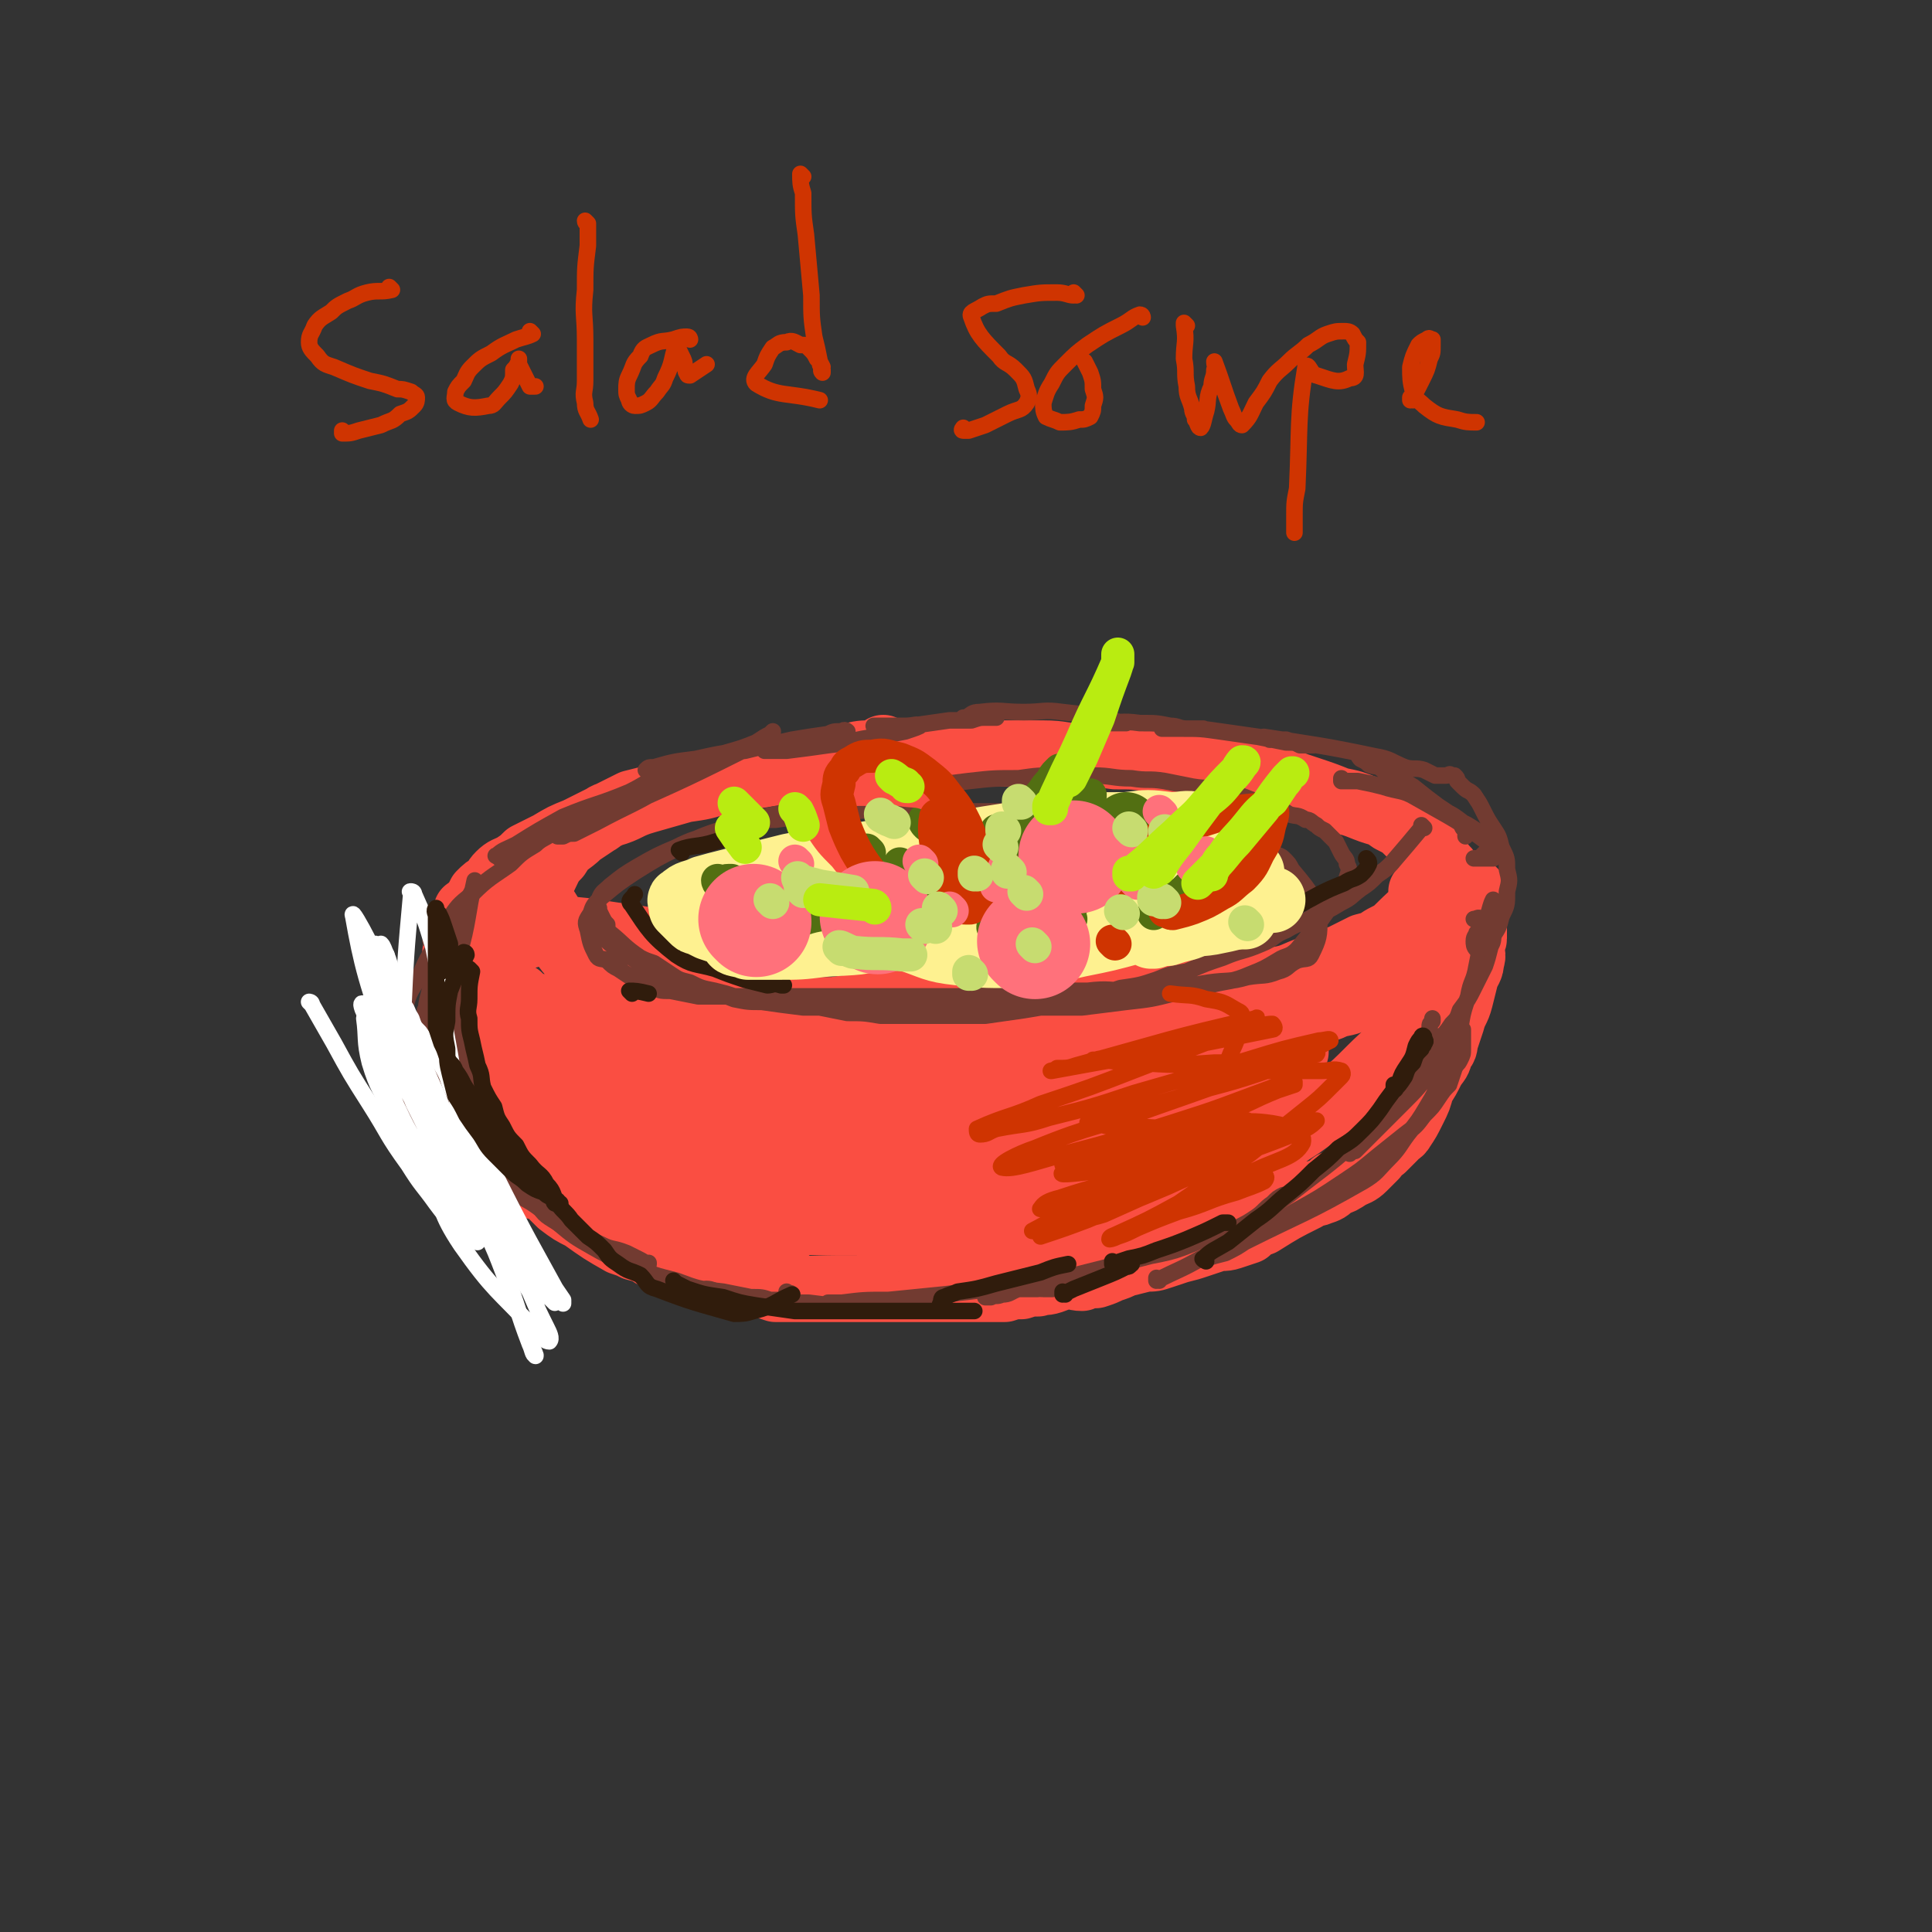 <svg viewBox='0 0 700 700' version='1.1' xmlns='http://www.w3.org/2000/svg' xmlns:xlink='http://www.w3.org/1999/xlink'><rect x="0" y="0" width="700" height="700" fill="#333333" stroke="none"/><g fill='none' stroke='rgb(250,78,66)' stroke-width='24' stroke-linecap='round' stroke-linejoin='round'><path d='M321,272c0,0 -1,-1 -1,-1 0,0 0,0 1,1 0,0 0,0 0,0 -3,0 -3,0 -5,1 -4,0 -4,0 -8,1 -4,1 -4,1 -8,2 -7,1 -7,1 -13,2 -7,1 -7,0 -13,2 -7,1 -7,1 -13,3 -6,2 -6,2 -13,3 -7,2 -7,2 -14,4 -7,2 -6,3 -13,5 -6,3 -6,3 -12,6 -5,2 -5,2 -10,5 -4,2 -4,2 -8,4 -2,2 -2,2 -5,4 -2,1 -3,1 -5,3 -2,2 -1,2 -3,4 -2,1 -2,1 -4,3 -1,2 -1,2 -2,4 -1,2 -1,2 -1,5 0,3 -1,3 0,5 0,4 0,4 1,7 1,2 1,2 3,5 2,3 2,3 4,5 4,4 4,3 9,6 2,2 2,2 4,3 20,5 20,5 40,9 10,2 10,3 19,4 8,1 8,0 15,1 15,0 15,1 29,1 13,1 13,0 25,1 6,0 6,0 13,0 6,0 6,0 12,0 5,0 5,-1 11,0 6,0 6,0 12,1 6,0 6,0 12,1 6,0 6,0 12,0 6,-1 6,0 12,-1 5,0 5,-1 11,-2 5,0 5,-1 10,-1 5,-1 5,-1 11,-2 6,-1 6,-1 11,-2 5,-1 5,0 10,-2 7,-1 7,-2 13,-4 6,-1 6,-1 12,-3 4,-2 5,-1 9,-3 4,-1 4,-1 7,-3 3,-2 3,-2 6,-4 3,-2 3,-1 6,-3 3,-2 3,-2 5,-4 5,-6 5,-5 9,-12 1,-1 1,-1 1,-3 1,-4 0,-4 0,-9 0,-2 1,-2 0,-5 0,-3 0,-3 -2,-5 -5,-7 -6,-7 -12,-12 -3,-3 -3,-3 -7,-5 -4,-3 -4,-2 -9,-4 -5,-2 -5,-2 -10,-3 -5,-2 -5,-2 -11,-4 -6,-2 -6,-2 -11,-4 -5,-1 -5,0 -10,-1 -7,-1 -7,-1 -13,-2 -6,-1 -6,-2 -12,-3 -5,-1 -5,-1 -11,-1 -6,-1 -6,-1 -13,-1 -6,-1 -6,0 -13,0 -6,0 -6,-1 -13,-1 -8,0 -8,0 -16,0 -7,0 -7,-1 -14,0 -7,0 -7,0 -14,1 -8,0 -8,0 -15,0 -6,1 -6,1 -12,2 -6,1 -6,1 -12,2 -7,1 -7,1 -13,2 -5,0 -5,1 -11,1 -5,1 -5,1 -10,2 -6,1 -6,2 -13,3 -5,1 -5,1 -11,3 -4,1 -4,1 -8,2 -4,2 -4,2 -8,4 -3,1 -3,2 -5,3 -3,2 -3,2 -6,4 -4,4 -5,3 -8,8 -3,3 -3,4 -5,8 -1,2 -1,2 -1,5 0,2 0,2 1,5 2,3 2,3 4,7 2,3 1,4 3,7 3,4 3,4 7,7 5,4 6,4 12,6 6,3 6,3 12,5 8,2 8,2 17,3 8,2 8,1 17,2 8,0 8,0 16,1 8,0 9,0 17,0 7,-1 7,-1 14,-2 9,-1 9,-1 19,-2 9,0 9,-1 19,-1 10,-1 10,-1 21,-1 8,-1 8,0 16,0 8,0 8,0 15,0 8,0 8,0 16,0 7,-1 7,0 14,-1 14,-2 14,-2 27,-4 6,-1 6,-2 12,-4 5,-2 5,-2 11,-4 4,-2 4,-2 8,-4 4,-1 4,-1 7,-3 4,-2 4,-2 7,-5 4,-4 5,-4 7,-9 1,-1 0,-1 0,-3 '/><path d='M170,331c0,0 -1,-1 -1,-1 0,0 1,0 1,1 0,0 0,0 0,0 0,0 -1,-1 -1,-1 -1,3 -1,4 -2,8 -1,4 -1,4 -2,7 0,4 1,4 1,7 0,4 0,4 0,7 0,4 0,4 0,7 0,4 -1,4 0,7 0,4 0,4 1,7 1,3 1,3 2,6 1,3 0,3 2,7 1,3 1,3 3,7 2,3 1,3 3,7 2,2 2,2 4,5 2,2 1,3 3,5 3,3 3,3 6,5 3,4 3,4 6,7 4,4 4,4 7,7 4,3 4,3 8,5 7,5 7,5 14,9 3,1 3,1 5,2 4,1 4,1 7,3 2,1 2,0 5,1 3,1 3,1 5,2 4,1 4,1 7,2 11,3 11,3 21,5 3,1 3,1 6,2 5,0 5,0 10,0 5,0 5,0 10,0 5,0 5,0 9,0 4,0 4,0 7,0 3,0 3,0 5,0 5,0 5,0 9,0 4,0 4,0 9,0 5,0 5,0 9,0 4,0 4,0 8,0 3,0 3,0 7,0 3,-1 3,-1 6,-1 3,-1 3,-1 6,-1 2,-1 2,0 5,-1 3,-1 2,-1 5,-2 3,0 3,1 6,1 2,-1 2,-1 5,-1 3,-1 3,-1 5,-2 3,-1 3,-1 5,-2 4,-1 4,-1 8,-2 3,0 3,0 6,-1 3,-1 3,-1 6,-2 4,-1 4,-1 7,-2 3,-1 3,-1 6,-2 3,-1 3,0 6,-1 3,-1 3,-1 6,-2 2,-2 2,-2 5,-3 8,-5 8,-5 16,-9 2,-2 3,-1 5,-2 3,-1 3,-1 5,-3 3,-1 3,-1 6,-3 2,-1 3,-1 5,-3 2,-2 2,-2 4,-4 1,-2 1,-2 3,-3 2,-2 2,-2 4,-4 1,-2 2,-1 3,-3 2,-3 2,-3 4,-7 2,-4 2,-4 3,-8 2,-3 2,-3 4,-7 2,-3 2,-2 3,-6 2,-2 1,-2 2,-5 1,-3 1,-3 2,-6 1,-4 2,-4 3,-8 1,-4 1,-4 2,-8 1,-3 2,-3 2,-6 1,-2 0,-3 0,-5 0,-2 1,-2 1,-3 0,-2 0,-2 0,-4 0,-2 0,-2 0,-3 0,-4 0,-4 0,-7 0,-1 0,-1 0,-1 0,-1 0,-1 0,-2 0,0 0,0 0,0 0,2 0,2 -1,5 -2,5 -2,5 -4,11 -2,6 -3,6 -6,12 -3,6 -3,6 -7,12 -4,7 -4,7 -9,13 -4,6 -5,6 -10,11 -6,6 -6,6 -12,11 -7,5 -7,5 -14,10 -8,5 -8,6 -17,11 -8,4 -8,4 -17,8 -7,4 -7,4 -15,6 -8,3 -8,3 -16,6 -9,2 -9,2 -17,3 -8,1 -8,1 -16,2 -9,0 -9,0 -19,1 -8,0 -8,0 -16,0 -10,-1 -10,-1 -19,-3 -10,-1 -10,-1 -20,-3 -12,-3 -12,-3 -24,-7 -13,-5 -13,-5 -25,-11 -12,-6 -12,-6 -24,-13 -9,-5 -9,-5 -18,-12 -5,-4 -5,-4 -10,-9 -3,-4 -3,-4 -6,-8 -2,-3 -2,-3 -4,-6 -1,-1 -1,-2 -1,-3 0,0 1,0 2,0 5,5 5,6 9,11 11,14 11,14 21,28 8,10 8,10 15,20 6,9 7,10 13,19 0,0 -1,0 -1,0 -6,-9 -7,-9 -12,-19 -11,-17 -10,-18 -20,-35 -5,-9 -6,-9 -10,-18 -2,-2 -2,-3 -3,-6 0,0 0,-1 0,-1 1,0 2,1 3,2 11,13 12,12 21,26 11,13 10,14 20,28 6,9 7,9 13,17 3,4 3,4 6,8 1,1 2,3 2,3 0,-1 -1,-3 -1,-6 -5,-15 -4,-15 -9,-29 -6,-16 -6,-16 -12,-32 -3,-6 -3,-6 -5,-13 0,-1 0,-3 1,-2 3,2 4,4 7,8 9,11 10,10 18,22 8,10 8,10 15,21 4,7 4,7 9,14 2,3 1,3 3,5 1,1 2,1 2,1 -1,-5 -1,-6 -3,-11 -5,-16 -6,-16 -11,-32 -5,-13 -6,-13 -9,-26 -1,-1 1,-2 2,-1 19,28 19,29 38,58 4,6 4,6 7,13 2,2 1,2 3,5 0,1 1,2 1,1 0,-4 0,-5 -1,-9 -2,-10 -2,-10 -5,-19 -1,-5 -1,-5 -2,-10 0,-2 -1,-2 0,-4 0,0 0,-1 1,0 4,4 4,4 7,10 6,8 6,8 11,17 4,7 4,7 7,13 2,2 1,3 3,5 0,0 1,1 1,1 -1,-3 -2,-4 -3,-8 -3,-11 -3,-11 -6,-21 -2,-11 -2,-11 -4,-21 -1,-4 -1,-4 -1,-7 -1,-2 -1,-3 0,-3 2,0 3,1 6,3 5,4 6,3 11,9 6,6 5,7 10,14 4,5 3,5 7,10 1,2 1,2 3,3 0,0 0,0 0,0 1,-5 1,-5 0,-10 -1,-10 -1,-10 -3,-20 -1,-5 -2,-5 -2,-10 0,-2 -2,-4 0,-4 18,7 19,9 38,18 9,5 9,5 17,10 5,4 5,4 10,8 2,1 2,2 4,3 0,0 0,0 -1,0 -4,-2 -4,-2 -8,-3 -12,-5 -12,-6 -24,-10 -11,-4 -11,-4 -22,-7 -7,-2 -7,-1 -15,-2 -4,-1 -4,0 -8,-1 -1,-1 -2,-1 -2,-2 1,-1 2,-1 4,-2 13,-2 13,-2 26,-2 15,-1 15,-1 30,-1 8,-1 8,-1 16,0 4,0 6,-1 8,1 1,0 1,2 0,3 -3,5 -3,6 -9,9 -15,9 -15,10 -31,14 -20,6 -20,5 -41,7 -16,1 -16,0 -33,-1 -6,0 -6,0 -11,-1 -2,-1 -4,-1 -3,-2 2,-4 3,-5 9,-7 17,-9 17,-9 36,-15 29,-8 29,-7 59,-14 18,-4 18,-5 36,-8 11,-2 13,-2 22,-2 1,0 0,1 -1,2 -36,15 -37,15 -74,29 -5,2 -7,4 -10,3 -2,-1 -1,-3 1,-5 12,-11 13,-11 27,-20 16,-11 16,-10 34,-20 11,-6 10,-6 22,-12 5,-2 5,-2 11,-3 1,0 1,0 1,1 0,4 0,4 -2,8 -7,9 -7,9 -16,18 -8,8 -9,7 -18,14 -6,4 -6,4 -12,8 -3,1 -3,1 -5,2 -1,0 -1,0 -1,0 4,-3 5,-3 11,-6 9,-4 9,-5 18,-9 5,-3 5,-3 10,-6 1,0 2,-1 2,-1 0,0 -1,1 -2,2 -6,5 -6,6 -13,10 -15,10 -16,10 -32,18 -17,8 -17,8 -34,14 -19,7 -20,6 -39,10 -18,4 -18,4 -35,5 -15,0 -15,0 -30,-1 -8,-1 -9,-2 -17,-5 -8,-3 -8,-2 -15,-7 -7,-6 -9,-6 -12,-14 -6,-16 -8,-19 -6,-35 1,-8 4,-11 11,-13 7,-1 10,2 17,7 8,6 8,7 14,16 7,9 7,9 11,20 4,8 3,8 4,17 1,6 2,6 0,12 -2,5 -3,6 -8,8 -8,4 -9,3 -18,3 -15,0 -15,0 -30,-5 -16,-5 -15,-7 -30,-15 -7,-4 -7,-5 -13,-10 -6,-4 -6,-4 -11,-8 -3,-4 -5,-3 -7,-8 -4,-16 -5,-17 -5,-33 -1,-8 0,-8 3,-15 3,-6 3,-7 8,-10 8,-6 8,-7 17,-9 13,-2 14,-1 28,1 15,2 15,2 30,8 11,4 10,4 21,10 9,6 9,5 17,12 7,6 7,6 11,13 4,4 5,5 5,10 1,4 1,5 -2,8 -3,4 -4,5 -10,6 -12,4 -13,8 -25,5 -40,-10 -41,-15 -79,-32 -1,-1 -1,-3 1,-4 10,-3 11,-3 22,-3 20,-1 20,0 40,2 18,1 18,1 35,3 12,2 12,3 24,6 6,2 6,2 11,5 2,2 3,2 4,4 1,2 1,3 0,5 -4,3 -5,3 -10,4 -18,3 -18,4 -36,3 -18,-2 -18,-4 -36,-9 -8,-2 -8,-2 -16,-5 -4,-1 -5,0 -9,-2 -1,0 -2,-1 -2,-1 0,-1 1,-2 2,-1 11,1 11,2 22,4 13,3 13,4 25,7 8,2 8,2 14,5 5,2 6,2 9,6 3,3 3,4 3,7 -1,5 -2,6 -5,9 -6,6 -6,7 -14,9 -15,4 -16,4 -32,5 -16,0 -16,-2 -31,-4 -9,-1 -9,-1 -17,-4 -6,-1 -6,-1 -11,-3 -3,-1 -4,-1 -6,-4 -2,-2 -3,-4 -2,-7 3,-4 5,-5 11,-6 14,-2 15,-2 29,-1 17,0 17,0 33,2 16,1 16,1 32,2 15,1 15,0 31,1 14,1 14,1 29,2 '/><path d='M283,394c0,0 -2,-1 -1,-1 10,3 11,4 22,7 14,3 14,3 29,6 4,0 4,0 8,1 '/><path d='M308,395c0,0 0,-1 -1,-1 -9,1 -9,1 -18,3 0,0 0,0 0,0 '/><path d='M182,398c0,0 -1,-1 -1,-1 0,0 0,0 1,1 5,4 5,4 10,8 7,5 7,5 14,10 7,5 7,5 15,9 5,3 5,3 10,4 2,1 3,1 5,1 '/><path d='M193,387c0,0 -1,-1 -1,-1 4,5 4,7 9,13 7,7 8,7 16,13 7,5 7,5 15,10 3,2 3,2 7,4 '/><path d='M223,405c0,0 -1,-1 -1,-1 6,4 7,5 14,10 '/></g>
<g fill='none' stroke='rgb(114,59,49)' stroke-width='6' stroke-linecap='round' stroke-linejoin='round'><path d='M155,367c0,0 -1,-1 -1,-1 0,0 1,0 1,1 -1,3 -2,3 -3,6 -1,3 0,4 0,7 0,4 0,4 0,7 1,3 1,3 2,6 1,4 2,4 4,7 1,3 1,3 3,7 2,2 2,2 4,5 2,3 2,3 4,6 4,4 4,3 8,7 4,3 4,3 9,7 5,3 6,3 11,7 4,3 4,4 9,6 5,4 6,3 12,6 4,2 4,1 9,3 2,1 2,1 4,2 2,1 2,1 3,2 1,0 1,0 1,0 0,-1 0,0 0,0 '/><path d='M166,359c0,0 -1,-1 -1,-1 0,2 0,3 0,5 0,4 -1,4 0,8 0,4 1,4 2,9 1,4 1,4 2,9 1,5 1,5 3,10 2,5 2,5 4,9 2,5 2,5 4,10 3,5 3,5 6,9 4,4 4,4 8,8 3,5 3,5 8,8 6,5 6,5 13,9 7,4 8,4 15,7 7,3 7,3 15,5 8,3 8,3 17,4 5,1 5,1 10,2 4,0 4,0 7,1 2,0 2,0 5,0 1,0 1,0 2,0 0,-1 1,-1 1,-2 -1,-1 -1,0 -2,-1 0,0 0,0 0,0 '/><path d='M257,468c0,0 -1,-1 -1,-1 2,0 3,1 6,2 6,1 6,1 12,2 9,1 9,1 19,1 8,1 8,1 16,1 8,0 8,0 16,0 5,0 5,0 9,0 2,0 2,0 4,0 1,0 2,0 2,0 0,0 0,0 -1,0 -2,-1 -2,-2 -4,-2 -7,0 -8,0 -15,1 -5,0 -5,0 -10,0 -2,0 -2,0 -5,0 -2,0 -2,0 -4,0 -1,0 -1,0 -1,0 2,0 3,0 5,0 8,-1 8,-1 17,-1 10,-1 10,-1 20,-2 9,-1 9,-1 17,-2 7,0 7,0 13,0 3,-1 3,0 6,0 2,0 3,0 3,0 1,0 0,0 -1,0 -2,0 -2,-1 -4,0 -3,0 -3,0 -7,0 -3,1 -3,2 -6,2 -2,1 -2,0 -4,1 -1,0 -2,0 -2,0 2,-1 3,-1 7,-2 26,-6 26,-6 53,-13 11,-2 11,-3 22,-7 5,-1 5,-1 9,-3 4,-2 4,-2 7,-4 3,-2 3,-3 6,-5 2,-2 2,-2 4,-3 '/><path d='M420,464c0,0 -1,-1 -1,-1 0,0 0,1 0,1 8,-4 9,-4 16,-8 7,-3 7,-3 13,-7 5,-3 4,-4 8,-7 5,-5 5,-5 11,-9 14,-11 15,-11 28,-23 7,-7 6,-7 12,-15 3,-4 3,-4 6,-7 2,-3 2,-3 4,-6 2,-3 2,-3 4,-5 3,-3 3,-3 5,-6 2,-2 2,-2 3,-5 3,-4 3,-4 5,-8 2,-4 2,-4 4,-8 1,-3 1,-3 2,-7 1,-2 1,-2 1,-5 1,-3 0,-3 0,-5 0,-1 0,-1 0,-3 0,0 0,0 0,-1 0,-1 0,-1 0,-2 0,0 0,-1 0,-1 -1,2 -1,3 -2,6 -1,4 -1,4 -2,8 -1,5 -1,5 -2,10 -1,6 -2,5 -3,11 -3,8 -2,8 -4,17 -2,6 -3,6 -6,12 -2,6 -2,6 -5,11 -3,5 -3,5 -7,10 -3,4 -3,5 -7,9 -4,4 -4,5 -9,8 -21,12 -21,11 -43,22 -3,2 -3,2 -7,4 -4,1 -4,1 -7,2 0,0 -1,0 -1,0 2,-1 2,-1 4,-2 7,-3 7,-3 13,-6 8,-4 8,-4 16,-9 9,-5 9,-5 18,-11 6,-4 6,-4 12,-9 5,-4 5,-4 10,-8 4,-3 4,-3 7,-7 3,-3 3,-3 5,-6 2,-3 2,-3 4,-5 1,-3 1,-3 2,-6 1,-2 1,-1 2,-3 1,-2 1,-2 1,-4 0,-1 0,-1 0,-2 0,-1 0,-1 0,-2 0,-1 0,-1 0,-1 0,-1 0,-2 0,-2 0,0 0,0 0,1 -2,1 -2,1 -3,2 -4,6 -3,6 -8,11 -5,7 -5,7 -11,13 -4,4 -4,4 -8,8 -3,3 -3,3 -6,6 -1,1 -1,1 -3,3 -1,0 -2,1 -2,1 5,-8 6,-9 12,-17 6,-8 6,-8 13,-17 1,-2 1,-2 2,-4 2,-1 2,-1 3,-3 0,-1 -1,-1 -1,-2 0,0 0,0 0,-1 0,-1 0,-1 0,-2 0,-1 0,-1 1,-2 0,-1 0,-1 0,-1 '/><path d='M516,300c0,0 -1,-1 -1,-1 0,0 0,0 0,1 0,0 0,0 0,0 -5,6 -5,6 -11,13 -2,2 -2,2 -5,4 -3,3 -3,3 -6,5 -4,3 -3,3 -7,5 -5,3 -5,3 -10,5 -5,3 -5,2 -10,5 -5,2 -4,3 -9,5 -7,3 -7,2 -14,5 -6,2 -6,2 -13,5 -6,1 -6,1 -11,3 -6,2 -6,2 -13,3 -6,2 -6,2 -12,4 -6,1 -6,1 -11,2 -6,1 -6,1 -12,2 -7,1 -7,1 -14,2 -6,0 -6,0 -13,0 -6,0 -6,0 -13,0 -6,0 -6,0 -12,0 -6,-1 -6,-1 -12,-1 -5,-1 -5,-1 -10,-2 -6,-1 -6,-1 -11,-1 -6,-1 -6,-1 -11,-2 -5,0 -5,0 -9,-1 -3,-1 -3,-1 -7,-2 -5,-1 -5,-1 -9,-3 -4,-1 -4,-1 -7,-3 -3,-2 -3,-2 -6,-4 -3,-1 -3,-1 -5,-2 -6,-4 -6,-5 -11,-9 -1,-1 -1,-1 -1,-3 -1,-1 -1,-1 -2,-3 -1,-2 -1,-2 -1,-3 -1,-2 -1,-2 0,-3 1,-3 2,-3 4,-5 5,-4 5,-4 10,-7 7,-4 7,-4 14,-7 6,-3 7,-3 14,-5 5,-2 5,-2 11,-4 5,-1 5,-1 11,-1 7,-1 7,-1 14,-2 7,-1 7,-1 14,-1 8,-1 8,0 16,0 8,0 8,0 16,0 6,0 6,0 12,0 7,0 7,0 14,0 6,0 6,0 12,0 5,0 5,0 10,0 8,0 8,-1 15,0 6,0 6,0 12,0 5,1 5,1 10,2 5,1 5,2 10,3 6,2 6,2 11,4 4,1 4,2 8,3 3,2 3,2 6,3 2,1 3,1 4,2 2,2 2,2 3,4 5,6 5,6 9,12 1,3 2,3 1,6 0,6 0,7 -3,13 -1,2 -2,1 -5,2 -4,2 -3,3 -7,4 -5,2 -5,1 -11,2 -7,2 -7,1 -14,2 -7,1 -7,2 -14,2 -7,1 -7,1 -14,1 -8,0 -8,-1 -16,0 -7,0 -7,0 -14,0 -9,1 -9,1 -17,1 -8,0 -8,1 -16,1 -7,0 -7,0 -15,0 -7,0 -7,0 -15,0 -7,0 -7,0 -15,0 -7,0 -7,0 -14,0 -7,0 -7,0 -14,0 -6,0 -6,0 -11,0 -5,0 -5,0 -10,0 -5,-1 -5,-1 -10,-2 -4,0 -4,0 -7,-2 -3,-1 -3,-1 -6,-2 -3,-2 -3,-2 -6,-4 -2,-1 -2,-1 -4,-3 -2,-1 -3,0 -4,-2 -2,-4 -2,-4 -3,-9 -1,-3 -1,-3 1,-6 1,-3 1,-3 4,-6 6,-5 6,-5 12,-9 8,-5 8,-5 16,-9 8,-4 8,-4 17,-7 9,-3 9,-3 18,-5 9,-2 9,-2 18,-3 8,-2 8,-2 16,-4 10,-2 10,-2 20,-3 8,-1 8,-1 16,-2 9,-1 9,-1 18,-1 7,-1 7,-1 15,-1 6,-1 6,-1 12,0 7,0 7,1 14,1 6,1 6,0 12,1 5,1 5,1 10,2 6,1 6,0 11,1 6,2 6,2 11,4 4,1 4,1 7,2 3,1 3,1 6,3 3,1 3,0 6,2 2,0 2,1 4,2 1,1 1,1 3,2 2,2 2,2 4,4 1,2 1,2 2,4 1,2 2,2 2,4 1,2 1,2 0,5 0,2 0,2 -1,3 -8,12 -8,12 -17,23 -3,3 -4,2 -7,4 -5,3 -5,3 -10,5 -7,3 -7,2 -15,4 -6,2 -6,2 -13,3 -8,2 -8,2 -17,3 -8,1 -8,1 -16,2 -9,0 -9,0 -17,0 -9,0 -9,0 -19,0 -8,0 -8,0 -17,0 -10,0 -10,0 -19,0 -7,0 -7,0 -14,0 -8,0 -8,0 -15,0 -8,-1 -8,-1 -15,-2 -5,0 -5,0 -10,-1 -5,-2 -5,-2 -10,-3 -5,-2 -5,-2 -10,-4 -4,-1 -4,-1 -8,-3 -5,-2 -5,-2 -9,-5 -3,-1 -3,-1 -5,-3 -3,-2 -3,-2 -6,-5 -1,-2 -1,-2 -2,-4 -1,-1 0,-1 0,-1 '/><path d='M164,361c0,0 -1,-1 -1,-1 0,0 1,1 1,1 0,-5 -1,-5 -1,-11 0,-4 0,-4 1,-8 1,-5 1,-5 3,-9 2,-4 2,-4 3,-8 1,-2 1,-2 2,-4 0,0 0,0 0,-1 0,-1 0,-1 0,-1 -3,13 -2,14 -6,28 -2,10 -3,9 -6,19 -5,17 -6,17 -10,34 -1,6 -1,6 -1,12 0,1 0,1 0,2 0,1 0,1 0,2 0,0 0,1 0,1 0,0 0,0 0,0 -1,-1 -1,-1 -2,-2 -1,-2 -1,-3 -2,-5 0,-4 0,-4 0,-7 0,-5 0,-5 0,-10 0,-6 -1,-6 0,-11 0,-7 0,-7 1,-14 2,-8 2,-8 6,-14 3,-8 4,-8 8,-15 2,-2 2,-2 4,-4 '/><path d='M157,342c0,0 -1,-1 -1,-1 0,0 1,1 1,1 3,-4 2,-5 5,-8 4,-6 4,-6 9,-10 6,-6 7,-6 14,-11 4,-4 4,-4 9,-7 2,-2 3,-2 6,-4 2,-1 2,-1 3,-2 0,0 1,0 1,0 -2,1 -2,1 -5,2 -3,2 -3,2 -6,4 -3,2 -3,2 -7,3 -2,1 -2,1 -4,2 0,0 0,0 -1,0 -1,-1 -2,-1 -1,-1 2,-2 3,-2 7,-4 8,-5 8,-5 17,-10 12,-5 12,-4 24,-9 6,-3 5,-3 11,-6 5,-2 5,-1 10,-3 2,-1 3,-1 4,-2 0,0 0,1 0,1 -2,0 -2,0 -3,1 -4,3 -4,4 -8,6 -13,8 -13,7 -26,14 -4,2 -4,2 -8,4 -2,0 -2,0 -4,1 -1,0 -2,0 -2,0 0,-1 2,-1 3,-1 9,-4 9,-4 17,-8 27,-12 27,-12 53,-25 2,-1 2,-1 4,-2 1,-1 1,-2 1,-2 0,0 0,0 -1,1 -2,1 -2,1 -5,3 -5,2 -5,2 -12,4 -7,2 -7,2 -14,4 -4,1 -4,1 -8,1 -2,1 -2,1 -4,1 -1,0 -2,0 -2,0 1,-1 1,-1 3,-1 7,-2 7,-2 15,-3 9,-2 9,-2 18,-3 8,-2 8,-2 17,-4 6,-1 6,-1 13,-2 2,-1 2,-1 5,-1 1,0 2,0 2,0 0,0 -1,-1 -2,0 -1,0 -1,0 -3,1 -5,1 -5,1 -9,3 -4,1 -4,1 -8,1 -3,1 -3,1 -6,2 -1,0 -1,0 -2,0 0,0 0,0 1,0 3,0 3,0 7,0 8,-1 8,-1 15,-2 9,-1 9,-2 17,-3 6,-1 6,-1 11,-2 3,-1 6,-2 5,-2 0,-1 -2,0 -5,0 -4,0 -4,0 -9,0 -1,0 -1,0 -2,0 0,0 -1,0 0,0 0,0 1,0 2,0 6,0 6,0 11,0 7,-1 7,-1 14,-2 4,0 4,0 8,0 3,-1 3,-1 5,-1 2,0 2,0 3,0 1,0 1,0 1,0 0,0 -1,0 -2,0 -1,0 -1,0 -2,0 -1,0 -1,0 -3,0 -2,0 -2,0 -3,0 -1,0 -1,0 -2,0 0,0 0,0 1,0 2,-1 2,-2 5,-2 8,-1 8,0 16,0 7,0 7,-1 14,0 9,1 9,1 17,3 2,0 2,0 4,1 1,0 2,0 2,0 0,0 -1,0 -3,0 -1,0 -1,0 -3,0 -4,0 -4,0 -8,0 0,0 -1,0 -1,0 3,0 3,0 6,0 7,0 7,-1 14,0 6,0 6,0 11,1 3,0 3,1 6,1 2,0 2,0 4,0 1,0 1,0 2,0 0,0 0,0 -1,0 0,0 0,0 -1,0 -2,0 -2,0 -3,0 -3,0 -3,0 -5,0 -2,0 -2,0 -3,0 -1,0 -2,0 -2,0 2,0 4,-1 7,0 7,0 7,0 14,1 7,1 7,1 14,2 5,1 5,1 10,2 3,0 3,0 6,1 1,0 1,0 3,0 0,0 1,0 1,0 0,0 -1,0 -2,0 -1,0 -1,0 -3,0 -2,-1 -2,-1 -5,-2 -2,0 -2,0 -4,0 -1,0 -1,0 -2,0 -1,-1 -3,-1 -2,-1 19,3 21,3 40,7 6,1 6,2 11,4 3,1 4,0 7,1 2,1 2,1 4,2 1,0 1,0 2,0 1,0 1,0 2,0 1,0 1,-1 2,0 1,0 1,0 1,0 1,1 1,1 1,2 1,1 1,1 2,2 2,2 2,1 4,3 2,3 2,3 3,5 2,4 2,4 4,7 2,3 2,3 3,7 2,4 2,4 2,8 1,4 1,4 0,8 0,5 0,5 -2,9 -1,4 -1,4 -3,7 -1,2 -1,2 -3,4 -1,0 -1,0 -2,1 0,0 -1,0 -1,0 -1,-1 -1,-2 -1,-3 0,-2 1,-2 1,-3 1,-1 1,-1 1,-2 0,-1 0,-1 0,-2 0,-1 1,-1 0,-1 0,-1 -1,0 -2,0 '/><path d='M487,283c0,0 -1,-1 -1,-1 0,0 0,1 0,1 3,0 3,0 6,0 5,1 5,1 9,2 6,2 7,1 12,4 14,8 15,8 27,17 2,1 1,2 1,4 0,0 0,0 0,1 -1,0 -1,0 -2,0 -1,0 -1,0 -2,0 -1,0 -1,0 -2,0 -1,0 -1,0 -1,0 0,0 1,0 2,0 1,-1 1,-1 1,-1 1,-1 1,-1 2,-2 1,-1 1,-1 1,-2 0,-1 0,-1 0,-2 -1,-1 -2,-1 -3,-2 -4,-2 -3,-2 -7,-4 -5,-4 -5,-3 -10,-6 -6,-4 -6,-4 -11,-7 -4,-3 -4,-4 -8,-6 -2,-2 -3,-1 -5,-2 -1,-1 -1,-1 -3,-2 -1,-1 -1,-2 -1,-2 0,0 1,0 2,1 4,2 4,2 7,5 6,3 6,3 11,6 5,4 5,4 9,7 3,2 3,2 6,4 2,2 2,2 3,4 1,1 1,1 1,3 '/><path d='M159,351c0,0 -1,-1 -1,-1 0,0 1,0 1,1 -1,3 -3,3 -3,7 -2,7 -2,8 -1,15 1,10 1,10 4,20 2,7 2,8 5,14 3,5 2,6 6,10 4,4 5,3 10,7 '/></g>
<g fill='none' stroke='rgb(255,255,255)' stroke-width='6' stroke-linecap='round' stroke-linejoin='round'><path d='M113,364c0,0 -1,-1 -1,-1 0,0 1,0 1,1 4,7 4,7 8,14 6,11 6,11 13,22 7,11 6,11 14,22 5,8 5,7 10,14 3,4 3,4 7,8 1,2 1,2 2,3 1,1 1,1 1,1 0,-1 0,-1 0,-3 -3,-10 -3,-10 -6,-20 -6,-17 -6,-17 -11,-34 -5,-16 -5,-16 -11,-32 -3,-10 -3,-10 -7,-19 -2,-4 -6,-11 -5,-8 3,17 5,25 14,49 5,16 7,15 14,30 4,11 3,11 8,21 2,6 2,6 5,11 1,2 1,2 2,4 0,0 0,1 0,1 -1,-4 0,-5 -1,-9 -3,-14 -2,-14 -6,-27 -5,-15 -6,-15 -12,-30 -4,-13 -4,-13 -9,-26 -2,-5 -1,-5 -3,-10 -1,-2 -1,-3 -2,-4 0,0 0,1 0,2 3,8 3,8 6,16 5,18 5,18 11,36 4,14 5,13 10,27 3,8 2,8 5,16 1,4 1,4 2,9 0,1 1,2 1,2 -3,-7 -3,-9 -6,-18 -6,-17 -6,-17 -12,-34 -6,-18 -5,-18 -11,-36 -3,-8 -3,-8 -6,-16 -1,-2 -2,-4 -2,-4 0,0 0,1 1,2 15,41 16,41 31,81 13,32 13,32 25,64 1,1 1,3 1,2 -1,0 -1,-2 -2,-4 -5,-13 -4,-13 -9,-25 -8,-20 -9,-19 -18,-38 -9,-17 -9,-17 -18,-34 -5,-9 -5,-9 -10,-17 -2,-4 -2,-4 -5,-8 0,-1 -1,-2 -1,-1 0,0 0,1 1,3 5,14 4,14 9,28 6,13 6,13 13,25 4,7 4,7 8,14 2,3 2,3 4,6 1,1 2,2 2,2 0,-1 0,-2 0,-3 -3,-9 -2,-10 -6,-19 -5,-13 -5,-13 -11,-26 -4,-9 -5,-9 -9,-18 -2,-4 -2,-4 -4,-7 -1,-1 -1,-2 -1,-1 0,2 1,3 2,7 6,13 6,13 11,25 6,12 6,12 12,24 3,5 3,5 6,11 2,2 1,3 2,5 0,0 1,0 1,0 0,-2 0,-3 0,-5 -1,-9 0,-9 -3,-17 -6,-15 -8,-14 -16,-27 '/><path d='M133,370c0,0 -1,-1 -1,-1 1,7 0,8 2,16 3,10 4,9 8,19 6,11 7,11 13,22 6,12 4,13 12,25 12,17 13,16 27,31 2,3 4,4 5,4 1,-1 0,-3 -1,-5 -3,-6 -3,-6 -6,-13 -6,-10 -6,-10 -12,-20 -5,-10 -5,-10 -11,-19 -4,-7 -4,-7 -8,-13 -2,-2 -2,-2 -3,-5 -2,-2 -2,-2 -3,-4 0,-1 0,-2 0,-2 0,1 1,2 2,3 5,9 4,9 10,17 6,9 6,9 12,18 5,7 5,7 10,13 4,5 4,5 8,10 1,2 1,2 2,4 1,1 1,1 2,2 0,0 0,0 0,0 -2,-3 -3,-2 -5,-5 -4,-6 -4,-6 -8,-13 -4,-8 -4,-8 -9,-17 -2,-4 -2,-4 -5,-9 -2,-3 -2,-3 -4,-6 0,-1 -1,-1 -1,-2 0,-1 -1,-2 0,-2 1,1 1,2 2,4 4,5 4,5 7,11 13,19 13,19 26,38 0,0 0,2 0,1 -12,-22 -13,-23 -25,-47 -4,-9 -4,-9 -8,-18 -3,-6 -4,-5 -7,-12 -2,-4 -1,-4 -4,-9 -2,-3 -2,-3 -4,-7 -2,-2 -2,-2 -4,-5 -2,-2 -2,-2 -3,-5 -2,-3 -1,-3 -3,-5 0,-2 0,-2 -1,-5 -1,-1 -1,-1 -2,-3 -1,-2 -1,-2 -2,-3 -1,-1 -1,-1 -1,-2 -1,0 0,-1 0,-1 0,-1 0,-1 0,-2 0,-1 0,-2 0,-2 0,0 0,1 0,2 2,6 2,6 4,12 1,4 1,4 1,7 1,2 1,2 1,4 0,2 0,3 0,3 0,-1 0,-3 0,-6 1,-22 1,-22 3,-44 0,-1 -1,-1 0,-1 0,0 1,0 1,1 4,9 4,9 7,19 3,14 2,14 4,28 2,11 2,11 4,23 1,8 1,8 3,16 1,5 2,5 4,10 0,0 0,0 0,1 '/></g>
<g fill='none' stroke='rgb(48,28,12)' stroke-width='6' stroke-linecap='round' stroke-linejoin='round'><path d='M169,346c0,0 -1,-1 -1,-1 0,0 1,0 1,1 -1,2 -1,2 -2,4 -2,4 -2,4 -4,9 -1,5 -1,5 -1,11 -1,5 -1,5 0,10 0,4 0,5 1,9 1,4 1,4 2,8 2,3 2,3 4,7 2,3 2,3 5,7 2,3 2,4 5,7 3,3 3,3 6,6 3,3 3,2 6,5 3,2 3,2 6,3 1,1 1,1 3,2 1,0 1,1 2,1 0,1 0,1 0,1 0,0 1,0 1,0 -1,-1 -1,0 -2,0 -1,-1 0,-2 -1,-3 -3,-1 -3,-1 -5,-3 -2,-2 -3,-2 -5,-5 -5,-6 -5,-6 -10,-13 -3,-4 -3,-4 -5,-8 -3,-4 -3,-4 -5,-8 -3,-4 -2,-4 -5,-8 -1,-3 -2,-2 -3,-5 -1,-3 -1,-3 -2,-5 -1,-3 -1,-3 -2,-6 0,-3 0,-3 0,-6 0,-5 0,-5 0,-9 0,-4 0,-4 0,-7 0,-3 0,-3 0,-6 0,-2 0,-2 0,-4 0,-1 0,-1 0,-2 0,-1 0,-1 0,-2 0,-2 0,-2 0,-4 0,-1 -1,-2 0,-3 0,0 0,1 1,2 1,2 1,2 2,5 1,3 1,3 2,6 0,3 0,3 0,5 -1,2 -1,2 -2,4 -1,0 -1,0 -1,1 -1,0 -1,0 -1,0 0,0 0,0 0,0 0,-1 0,-1 0,-2 1,-3 1,-3 2,-6 '/><path d='M171,352c0,0 -1,-1 -1,-1 0,0 0,0 1,1 0,0 0,0 0,0 -1,5 -1,5 -1,10 0,3 -1,4 0,7 0,4 0,4 1,8 1,5 1,4 2,9 2,4 1,4 2,8 2,4 2,4 4,7 1,4 1,4 3,7 2,4 2,4 5,7 2,4 2,4 5,7 3,4 4,3 6,7 3,3 2,4 4,7 2,3 3,3 5,6 3,3 3,3 6,6 3,2 3,2 6,5 2,3 2,3 5,5 4,3 4,2 8,4 3,3 2,4 6,5 13,5 14,5 28,9 3,0 4,0 7,-1 8,-2 7,-3 14,-6 '/><path d='M229,360c0,0 -1,-1 -1,-1 2,0 3,0 7,1 '/><path d='M245,465c0,0 -1,-1 -1,-1 0,0 0,0 1,1 2,1 2,1 4,2 6,2 6,2 13,3 6,2 6,2 12,3 7,1 7,1 14,2 5,0 5,0 10,0 3,0 3,0 6,0 2,0 2,0 3,0 1,0 1,0 1,0 -1,0 -2,0 -4,0 -1,0 -1,0 -2,0 -1,0 -1,0 -2,0 0,0 -1,0 -1,0 1,0 2,0 4,0 5,0 5,0 10,0 8,0 8,0 16,0 6,0 6,0 12,0 4,0 4,0 7,0 1,0 1,0 3,0 1,0 2,0 2,0 -1,0 -2,0 -4,0 -2,0 -2,0 -4,0 -1,0 -1,0 -2,0 -1,-1 -1,-1 -2,-1 0,-1 -1,-1 0,-2 0,-1 0,-2 1,-2 2,-1 3,-1 5,-2 7,-1 7,-1 14,-3 8,-2 8,-2 16,-4 5,-2 5,-2 10,-3 '/><path d='M386,469c0,0 -1,-1 -1,-1 0,0 0,1 0,1 2,-1 2,-1 4,-2 5,-2 5,-2 10,-4 5,-2 5,-2 9,-4 2,0 1,-1 2,-1 '/><path d='M404,458c0,0 -1,-1 -1,-1 0,0 0,1 0,1 3,-1 3,-1 6,-2 5,-1 5,-1 10,-3 6,-2 6,-2 11,-4 7,-3 7,-3 13,-6 1,0 1,0 2,0 '/><path d='M437,457c0,0 -2,-1 -1,-1 3,-3 4,-3 9,-6 5,-4 5,-4 10,-8 6,-4 6,-5 11,-9 5,-4 5,-4 10,-9 5,-4 5,-4 9,-8 5,-3 5,-3 9,-7 3,-3 3,-3 6,-7 2,-3 2,-3 5,-7 2,-2 2,-2 4,-5 1,-3 1,-3 3,-5 1,-3 1,-3 3,-5 0,-1 1,-1 1,-2 1,-1 0,-1 0,-2 0,0 0,0 0,0 0,-1 -1,-1 -1,0 -1,1 -1,1 -2,3 -1,4 -1,4 -3,7 -2,3 -2,3 -3,6 -1,1 -1,3 -2,3 0,0 0,-1 0,-2 '/><path d='M458,336c0,0 -2,-1 -1,-1 9,-5 10,-5 21,-11 4,-2 4,-2 9,-4 3,-2 3,-1 6,-3 2,-2 2,-2 3,-4 0,-1 0,-1 -1,-2 '/><path d='M247,335c0,0 -1,-1 -1,-1 0,0 0,0 1,1 7,4 7,4 14,8 6,3 6,3 11,6 4,2 3,2 7,4 2,2 2,1 4,3 0,0 1,1 1,1 0,0 -1,0 -1,0 -3,-1 -3,0 -5,0 -4,-1 -4,-1 -8,-2 -6,-2 -6,-2 -11,-4 -7,-2 -8,-1 -14,-5 -9,-7 -10,-9 -16,-18 -2,-2 0,-2 1,-4 '/><path d='M247,309c0,0 -1,-1 -1,-1 5,-2 7,-1 13,-3 7,-2 7,-2 14,-3 '/></g>
<g fill='none' stroke='rgb(254,241,144)' stroke-width='24' stroke-linecap='round' stroke-linejoin='round'><path d='M361,331c0,0 0,-1 -1,-1 -3,1 -3,2 -6,3 -6,2 -6,2 -12,3 -8,2 -8,2 -16,2 -8,1 -8,1 -17,1 -9,0 -9,0 -19,0 -6,0 -6,0 -12,0 -4,0 -4,0 -7,0 -2,-1 -2,-1 -4,-2 -1,0 -2,0 -2,-1 -1,-1 0,-2 1,-3 6,-3 6,-4 12,-6 23,-7 23,-7 47,-13 9,-2 9,-1 18,-2 6,-1 6,0 12,0 4,0 4,-1 8,0 2,0 2,0 3,2 0,1 0,1 -1,2 -1,3 -2,3 -5,4 -6,5 -6,5 -13,9 -12,5 -12,6 -24,9 -12,4 -12,3 -25,4 -8,1 -8,1 -17,1 -5,0 -5,0 -10,0 -2,-1 -6,-1 -5,-2 13,-12 16,-16 35,-25 10,-6 11,-4 23,-6 9,-2 9,-2 18,-3 6,-1 6,0 11,0 2,0 2,-1 4,0 1,0 2,0 2,2 1,1 1,1 0,2 -1,2 -1,2 -3,4 -4,3 -4,3 -9,6 -9,4 -9,3 -19,7 -8,2 -9,2 -17,4 -8,2 -8,2 -17,4 -7,1 -7,1 -15,2 -4,0 -4,0 -8,0 -4,0 -4,0 -8,0 -3,-1 -3,-1 -6,-2 -2,-1 -2,-1 -4,-2 -1,0 -1,0 -2,-1 -1,-1 -1,-1 -2,-2 -1,-1 -1,-1 -2,-2 0,-1 0,-1 0,-2 0,0 -1,-1 0,-1 3,-3 4,-2 8,-4 7,-2 8,-2 15,-4 8,-2 8,-2 16,-4 10,-2 10,-2 20,-3 11,-2 11,-2 22,-3 10,-1 10,-1 21,-2 35,-3 35,-5 70,-6 6,-1 6,1 13,3 2,0 2,0 4,2 1,0 1,0 2,1 0,1 1,1 0,2 -1,2 -1,2 -3,3 -6,3 -6,3 -12,5 -9,4 -9,3 -18,6 -9,2 -9,2 -18,5 -7,2 -7,2 -13,4 -5,1 -5,2 -9,3 -2,0 -2,0 -4,0 0,0 -1,0 -1,0 3,-2 3,-3 6,-4 12,-3 12,-2 24,-4 22,-4 22,-5 45,-9 6,-1 6,-1 12,-1 3,-1 3,-1 5,0 1,0 2,0 1,0 0,1 -1,2 -2,3 -4,2 -4,2 -8,4 -8,5 -7,5 -16,8 -8,3 -9,3 -17,5 -7,1 -7,1 -14,2 -3,1 -3,1 -6,1 -1,0 -4,-1 -3,-1 15,-7 16,-8 33,-13 6,-2 7,-1 13,-2 7,-1 7,-1 13,-1 0,0 1,-1 1,0 -1,0 -2,1 -4,2 -6,3 -5,3 -12,6 -9,4 -9,4 -19,7 -11,3 -11,3 -21,5 -13,3 -13,3 -25,4 -10,0 -10,0 -19,-1 -9,-1 -9,-2 -18,-5 -9,-2 -9,-2 -16,-5 -6,-2 -6,-3 -11,-5 -3,-2 -3,-2 -7,-4 -2,-1 -2,-1 -5,-2 -1,-1 -1,-1 -3,-2 -1,0 -1,0 -1,-1 -1,-1 -1,-2 0,-2 2,-2 2,-2 5,-4 6,-2 6,-2 12,-3 10,-2 11,-2 21,-4 11,-1 11,-1 22,-2 12,-2 12,-2 25,-4 9,-1 9,-1 18,-2 9,-1 9,-1 19,-1 8,-1 8,-1 16,0 5,0 5,-1 10,0 9,3 16,4 17,9 0,5 -7,7 -15,11 -8,5 -8,5 -17,8 -9,4 -10,3 -19,6 -4,1 -5,1 -9,2 -3,1 -3,0 -6,1 0,0 -1,0 -1,0 2,-1 3,-1 5,-1 9,-1 9,-1 18,-2 9,-1 9,0 19,-2 10,-1 10,-2 19,-3 5,-1 5,-1 10,-2 3,0 3,0 5,0 0,0 1,0 1,0 -2,0 -2,0 -5,1 -13,4 -13,4 -26,9 -4,1 -4,1 -7,2 -2,0 -2,0 -5,1 0,0 -1,0 -1,0 0,-1 1,-1 3,-2 4,-1 4,-1 8,-2 5,-1 5,0 11,-1 5,-1 5,-1 9,-2 1,-1 1,-1 3,-1 0,0 0,0 0,0 0,0 0,0 -1,0 -1,-1 -1,-1 -2,-1 '/><path d='M451,332c0,0 -1,-1 -1,-1 0,0 0,0 0,1 '/></g>
<g fill='none' stroke='rgb(82,111,18)' stroke-width='24' stroke-linecap='round' stroke-linejoin='round'><path d='M394,315c0,0 -1,-1 -1,-1 0,0 0,1 0,1 4,-3 4,-3 7,-6 3,-3 3,-3 6,-6 1,-2 2,-4 2,-4 0,0 -1,1 -3,3 -1,2 -1,2 -3,4 0,0 0,0 0,0 0,-1 0,-1 0,-1 0,-1 0,-1 0,-2 0,0 0,0 0,0 '/></g>
<g fill='none' stroke='rgb(82,111,18)' stroke-width='12' stroke-linecap='round' stroke-linejoin='round'><path d='M362,302c0,0 -1,-1 -1,-1 0,0 0,0 0,1 0,0 0,0 0,0 1,0 0,-1 0,-1 0,0 0,0 0,1 0,0 0,0 0,0 0,2 0,2 0,5 0,2 1,2 0,4 0,0 0,1 -1,1 0,0 0,-1 0,-1 1,-2 1,-2 2,-4 3,-5 3,-5 7,-9 4,-4 4,-4 7,-9 3,-3 2,-3 5,-6 1,-2 1,-2 2,-3 0,0 1,-1 1,-1 -1,3 -1,4 -2,7 -3,6 -3,6 -6,12 -1,4 -1,4 -3,8 -1,2 -1,2 -3,4 0,0 -1,1 -1,1 1,-1 1,-1 2,-2 8,-6 8,-6 15,-13 3,-3 4,-3 6,-5 2,-2 2,-2 3,-3 0,0 0,0 0,0 0,1 0,2 -1,3 -2,5 -2,6 -5,10 -3,5 -3,5 -7,10 -2,2 -1,2 -4,5 0,1 -1,0 -2,1 0,0 0,0 0,0 3,-2 3,-2 5,-4 3,-2 3,-2 6,-5 3,-3 5,-6 5,-8 0,-1 -3,2 -6,4 -4,2 -3,3 -8,5 -3,1 -3,1 -7,2 -2,1 -2,2 -5,2 -1,0 -2,-1 -2,-2 0,-1 1,-2 2,-3 '/><path d='M287,335c0,0 -1,-1 -1,-1 1,-1 2,0 5,-1 6,-2 6,-1 12,-3 5,-2 5,-2 11,-4 3,-1 3,-1 5,-1 2,-1 3,0 4,0 0,0 -1,0 -2,0 -2,0 -2,0 -4,0 -17,1 -24,1 -35,2 -2,0 4,0 8,0 8,0 8,0 15,0 5,0 5,0 10,0 2,0 2,-1 4,-1 1,0 2,0 2,0 0,0 0,0 -1,0 -2,0 -2,0 -4,0 -5,0 -5,0 -10,1 -3,0 -3,0 -7,0 -3,0 -3,0 -5,0 -2,0 -2,0 -3,0 0,-1 0,-1 1,-1 2,-2 3,-1 6,-2 0,0 0,0 1,0 '/><path d='M315,309c0,0 -1,-1 -1,-1 0,0 0,0 1,1 0,0 0,0 0,0 0,0 -1,-1 -1,-1 0,0 0,0 1,1 0,0 0,0 0,0 0,0 -1,-1 -1,-1 0,0 0,0 1,1 0,0 0,0 0,0 0,0 -1,-1 -1,-1 0,0 0,0 1,1 '/><path d='M261,320c0,0 -1,-1 -1,-1 0,0 0,1 1,1 1,0 1,-1 3,-1 0,0 0,0 1,0 '/><path d='M388,333c0,0 -1,-1 -1,-1 0,0 1,1 0,1 -11,0 -12,1 -24,1 -1,0 -1,0 -2,-1 -1,-1 -2,-1 -2,-2 0,-1 1,-1 3,-2 6,-2 7,-2 13,-3 6,-2 6,-2 12,-4 4,-1 4,-1 7,-2 1,-1 2,-1 3,-2 0,0 0,0 -1,1 -1,1 -1,1 -3,2 -5,3 -5,4 -10,6 -7,3 -7,3 -15,6 -3,1 -3,1 -6,2 -1,0 -3,1 -2,1 2,-2 4,-3 8,-5 7,-4 8,-3 15,-7 4,-2 4,-3 8,-6 2,-1 2,-2 4,-3 0,0 0,-1 0,0 0,0 0,1 -1,2 -4,4 -4,4 -8,8 -4,4 -4,4 -8,8 -3,3 -3,2 -6,4 -1,1 -2,2 -2,2 1,-1 2,-2 4,-3 7,-4 7,-4 14,-8 1,-1 1,-1 2,-2 '/><path d='M445,313c0,0 -1,-1 -1,-1 0,0 0,0 0,1 0,0 0,0 0,0 -2,3 -2,3 -5,7 -2,2 -1,2 -3,5 -1,1 -1,1 -2,2 0,0 0,0 0,0 0,-1 0,-1 0,-2 1,-2 1,-2 2,-4 1,-2 1,-2 2,-4 0,-1 0,-1 -1,-1 0,-1 0,-1 0,0 -2,1 -2,1 -3,2 -2,2 -2,2 -5,5 -3,2 -3,2 -7,5 -2,1 -2,1 -4,3 '/><path d='M327,314c0,0 -1,-1 -1,-1 0,0 0,0 1,1 0,0 0,0 0,0 6,3 6,4 12,7 3,2 3,2 6,3 2,0 3,0 5,-1 1,0 2,-1 2,-2 0,-2 -1,-2 -2,-4 -2,-4 -2,-3 -4,-7 -2,-3 -2,-3 -5,-6 -1,-2 -1,-2 -3,-4 -1,-1 -1,-1 -2,-1 -1,-1 -1,-1 -1,-2 0,0 0,0 0,0 '/></g>
<g fill='none' stroke='rgb(250,78,66)' stroke-width='12' stroke-linecap='round' stroke-linejoin='round'><path d='M327,333c0,0 -1,-1 -1,-1 0,0 1,1 1,1 -3,-3 -3,-3 -6,-6 -8,-8 -8,-8 -15,-17 -5,-5 -5,-5 -9,-11 -1,-1 0,-1 -1,-3 -1,-1 -1,-1 -1,-3 -1,-1 -1,-1 0,-2 3,-2 4,-2 8,-4 5,-1 5,-1 11,-1 6,0 6,0 12,0 5,1 6,0 11,2 4,2 4,2 7,5 3,3 3,3 5,7 3,4 3,4 5,8 2,4 2,4 3,7 1,2 1,2 2,4 0,1 0,1 -1,3 '/></g>
<g fill='none' stroke='rgb(207,52,1)' stroke-width='12' stroke-linecap='round' stroke-linejoin='round'><path d='M319,321c0,0 -1,-1 -1,-1 0,0 0,0 1,1 0,0 0,0 0,0 0,0 -1,-1 -1,-1 0,0 1,1 1,1 -4,-6 -5,-6 -9,-13 -2,-4 -2,-4 -4,-9 -1,-4 -1,-4 -2,-8 -1,-3 -1,-3 0,-7 0,-2 0,-3 2,-5 1,-2 1,-2 3,-3 3,-2 4,-2 7,-2 5,-1 5,0 10,1 5,2 5,2 9,5 5,4 5,4 8,8 4,5 4,5 7,11 2,5 2,5 3,10 2,5 2,5 3,9 0,3 -1,3 -1,6 -1,2 -1,3 -2,4 -1,1 -1,1 -2,1 -2,0 -3,0 -4,-1 -2,-3 -2,-4 -3,-7 -2,-4 -3,-4 -4,-9 -1,-8 -2,-11 -1,-16 1,-2 2,1 3,3 3,3 3,3 5,5 3,3 3,3 5,6 0,1 0,1 0,1 '/><path d='M406,315c0,0 -1,-1 -1,-1 0,0 0,0 0,1 0,0 0,0 0,0 3,-3 3,-3 6,-5 7,-4 6,-6 14,-9 17,-6 19,-7 35,-8 2,0 1,3 0,6 -1,5 -1,5 -4,10 -2,4 -2,5 -6,9 -4,3 -4,4 -8,6 -5,3 -5,3 -10,5 -3,1 -3,1 -7,2 -1,0 -1,0 -2,-1 0,0 0,0 -1,0 '/><path d='M407,320c0,0 -1,-1 -1,-1 '/><path d='M406,311c0,0 -1,-1 -1,-1 0,0 0,0 0,1 '/><path d='M404,342c0,0 -1,-1 -1,-1 '/></g>
<g fill='none' stroke='rgb(255,113,123)' stroke-width='40' stroke-linecap='round' stroke-linejoin='round'><path d='M274,334c0,0 -1,-1 -1,-1 0,0 0,0 1,1 0,0 0,0 0,0 '/><path d='M318,333c0,0 -1,-1 -1,-1 0,0 0,0 1,1 '/><path d='M375,342c0,0 -1,-1 -1,-1 '/><path d='M390,311c0,0 -1,-1 -1,-1 '/></g>
<g fill='none' stroke='rgb(255,113,123)' stroke-width='12' stroke-linecap='round' stroke-linejoin='round'><path d='M410,305c0,0 -1,-1 -1,-1 '/><path d='M438,310c0,0 -1,-1 -1,-1 '/><path d='M334,313c0,0 -1,-1 -1,-1 '/><path d='M365,315c0,0 -1,-1 -1,-1 '/><path d='M421,295c0,0 -1,-1 -1,-1 '/><path d='M325,340c0,0 -1,-1 -1,-1 '/><path d='M362,321c0,0 -1,-1 -1,-1 0,0 0,0 0,1 '/><path d='M345,330c0,0 -1,-1 -1,-1 '/><path d='M289,313c0,0 -1,-1 -1,-1 '/><path d='M412,320c0,0 -1,-1 -1,-1 '/><path d='M433,315c0,0 -1,-1 -1,-1 '/><path d='M378,316c0,0 -1,-1 -1,-1 '/></g>
<g fill='none' stroke='rgb(199,220,112)' stroke-width='12' stroke-linecap='round' stroke-linejoin='round'><path d='M364,301c0,0 -1,-1 -1,-1 0,0 0,0 0,1 '/><path d='M354,317c0,0 -1,-1 -1,-1 0,0 0,0 0,1 '/><path d='M291,323c0,0 -1,-1 -1,-1 '/><path d='M372,324c0,0 -1,-1 -1,-1 '/><path d='M407,331c0,0 -1,-1 -1,-1 '/><path d='M280,327c0,0 -1,-1 -1,-1 0,0 0,0 1,1 '/><path d='M363,307c0,0 -1,-1 -1,-1 '/><path d='M422,327c0,0 -1,-1 -1,-1 0,0 0,0 0,1 '/><path d='M290,319c0,0 -1,-1 -1,-1 0,0 0,1 1,1 3,1 3,1 7,2 6,1 6,1 12,2 '/><path d='M336,318c0,0 -1,-1 -1,-1 0,0 0,0 1,1 0,0 0,0 0,0 '/><path d='M366,316c0,0 -1,-1 -1,-1 0,0 0,0 0,1 0,0 0,0 0,0 '/><path d='M410,301c0,0 -1,-1 -1,-1 '/><path d='M320,296c0,0 -1,-1 -1,-1 0,0 0,1 1,1 1,1 2,1 4,2 '/><path d='M370,291c0,0 -1,-1 -1,-1 0,0 0,0 0,1 '/><path d='M452,335c0,0 -1,-1 -1,-1 '/><path d='M341,330c0,0 -1,-1 -1,-1 0,0 0,0 1,1 '/><path d='M352,353c0,0 -1,-1 -1,-1 0,0 0,0 0,1 '/><path d='M305,344c0,0 -1,-1 -1,-1 1,0 2,1 5,2 9,1 9,0 18,1 1,0 1,0 3,0 '/><path d='M335,336c0,0 -1,-1 -1,-1 1,0 2,0 5,1 '/><path d='M375,343c0,0 -1,-1 -1,-1 '/><path d='M419,326c0,0 -1,-1 -1,-1 0,0 0,0 0,1 '/><path d='M423,302c0,0 -1,-1 -1,-1 0,0 0,0 0,1 0,0 0,0 0,0 '/></g>
<g fill='none' stroke='rgb(185,236,17)' stroke-width='12' stroke-linecap='round' stroke-linejoin='round'><path d='M439,317c0,0 -1,-1 -1,-1 0,0 0,1 0,1 3,-3 2,-4 5,-7 4,-6 5,-6 9,-11 4,-5 4,-5 9,-9 2,-3 2,-3 4,-6 2,-2 1,-2 3,-4 0,0 1,0 0,0 0,0 -1,1 -2,2 -4,5 -4,5 -8,11 -5,6 -5,6 -10,12 -4,4 -4,5 -8,9 -2,2 -2,2 -4,4 -1,1 -1,1 -2,2 '/><path d='M410,317c0,0 -1,-1 -1,-1 0,0 0,1 0,1 9,-7 9,-8 17,-15 6,-6 6,-5 11,-11 5,-4 5,-4 9,-9 2,-2 2,-2 4,-5 1,-1 1,-1 0,-1 0,0 -1,1 -2,3 -5,5 -5,5 -10,11 -6,8 -6,8 -11,15 -4,5 -4,5 -7,10 -1,0 -1,0 -2,1 '/><path d='M381,293c0,0 -1,-1 -1,-1 0,0 0,1 0,1 2,-3 2,-4 4,-8 4,-9 4,-8 8,-17 6,-14 7,-14 13,-28 0,-1 0,-2 0,-3 0,0 0,0 0,0 0,3 0,3 -1,6 -3,8 -3,8 -6,17 -3,7 -3,7 -6,14 -2,4 -2,4 -4,8 0,0 0,0 -1,1 '/><path d='M324,282c0,0 -1,-1 -1,-1 0,0 0,0 1,1 0,0 0,0 0,0 0,0 -1,-1 -1,-1 2,1 2,2 5,3 0,1 0,1 1,1 '/><path d='M289,294c0,0 -1,-1 -1,-1 0,0 0,0 1,1 1,2 1,2 2,5 '/><path d='M266,301c0,0 -1,-1 -1,-1 2,3 2,3 5,7 '/><path d='M267,292c0,0 -1,-1 -1,-1 0,0 0,0 1,1 3,3 3,3 6,6 '/><path d='M317,329c0,0 0,-1 -1,-1 -10,-1 -10,-1 -19,-2 '/></g>
<g fill='none' stroke='rgb(207,52,1)' stroke-width='6' stroke-linecap='round' stroke-linejoin='round'><path d='M386,422c0,0 -1,-1 -1,-1 0,0 0,0 0,1 0,0 0,0 0,0 1,0 0,-1 0,-1 0,0 0,1 0,1 6,-1 6,0 12,-2 20,-4 20,-5 39,-10 6,-1 6,-1 11,-2 2,-1 3,-1 5,-2 0,0 -1,0 -2,1 -5,3 -5,3 -10,6 -10,7 -10,7 -21,14 -11,6 -12,6 -23,12 -7,4 -7,3 -14,7 -2,1 -2,1 -5,2 0,0 0,0 0,0 9,-3 9,-3 17,-6 14,-6 15,-6 29,-12 11,-5 11,-5 22,-10 4,-2 4,-2 9,-4 2,-1 4,-2 3,-2 0,0 -2,1 -4,1 -9,4 -8,5 -17,9 -12,5 -13,5 -25,10 -8,4 -8,4 -15,7 -4,1 -4,1 -7,2 -1,0 -2,0 -2,0 6,-2 7,-1 13,-3 27,-12 44,-20 53,-25 4,-2 -13,5 -26,11 -15,6 -15,5 -30,11 -8,3 -7,4 -15,7 -3,1 -3,1 -7,2 0,0 -1,0 -1,0 4,-2 5,-3 10,-5 21,-8 21,-8 41,-15 17,-6 17,-5 33,-11 8,-3 8,-3 15,-6 2,-1 3,-2 4,-3 0,0 -2,0 -3,1 -12,5 -12,5 -24,10 -16,6 -16,7 -33,12 -12,4 -13,3 -25,6 -6,1 -6,2 -12,3 -1,0 -4,0 -3,0 1,-2 3,-3 7,-4 15,-5 15,-4 30,-9 18,-5 18,-5 35,-11 9,-3 9,-3 17,-6 3,-1 3,-1 6,-2 0,0 1,0 0,0 -6,2 -7,2 -14,4 -16,4 -16,4 -32,8 -13,3 -13,3 -27,6 -7,1 -16,2 -14,1 5,-3 14,-5 28,-10 15,-6 15,-5 31,-12 9,-3 9,-4 19,-8 3,-1 3,-1 6,-2 0,-1 0,-1 0,-1 -4,0 -4,1 -8,2 -19,7 -18,7 -37,13 -19,6 -19,6 -38,11 -11,3 -19,6 -23,5 -2,-1 6,-5 12,-7 22,-9 22,-7 44,-15 20,-7 20,-7 39,-14 10,-4 10,-4 20,-8 2,-1 4,-2 4,-2 0,-1 -2,0 -4,0 -13,3 -13,3 -26,7 -20,6 -20,6 -41,12 -15,5 -15,5 -31,9 -9,3 -9,2 -19,4 -3,1 -3,2 -6,2 -1,0 -1,-1 -1,-2 11,-5 12,-4 23,-9 18,-6 18,-6 36,-13 13,-5 13,-5 26,-10 8,-3 8,-2 15,-6 1,-1 2,-3 1,-2 -31,7 -32,8 -65,17 -3,1 -3,1 -7,1 -1,1 -3,1 -2,1 38,-7 41,-7 80,-15 1,0 1,-1 0,-2 -1,0 -2,0 -5,1 -10,1 -10,2 -20,4 -10,2 -10,2 -20,4 -7,1 -7,2 -14,3 -2,1 -2,0 -5,1 0,0 -1,0 -1,0 7,0 8,1 15,1 15,1 15,1 29,0 12,0 12,0 23,-2 6,0 6,-1 11,-1 2,-1 4,-1 3,0 0,0 -2,0 -4,1 -9,2 -8,3 -17,6 -15,5 -15,4 -30,9 -11,3 -11,3 -21,6 -4,1 -4,1 -8,2 -2,0 -3,0 -3,1 2,0 3,0 7,1 16,0 16,1 32,1 14,-1 15,-4 28,-2 6,1 12,3 11,7 -3,6 -10,6 -21,12 -10,5 -10,5 -21,10 -4,2 -4,2 -8,4 -2,0 -3,0 -3,1 -1,0 0,0 1,0 3,-1 4,-1 7,-2 11,-3 10,-4 21,-7 5,-2 6,-2 10,-4 1,-1 1,-2 0,-2 -5,2 -5,3 -11,5 -10,4 -10,4 -20,8 -8,3 -8,3 -15,6 -4,2 -4,2 -7,3 -2,1 -3,1 -3,1 0,-1 1,-1 3,-2 11,-5 11,-5 22,-11 13,-9 13,-9 26,-18 10,-8 10,-8 20,-16 5,-4 5,-4 10,-9 2,-2 2,-2 3,-3 1,-1 0,-2 0,-2 -3,-1 -4,0 -7,0 -6,0 -6,0 -13,0 -7,0 -7,0 -14,0 -4,0 -7,2 -7,0 -1,-5 2,-7 4,-14 1,-2 2,-3 1,-5 0,-2 0,-2 -2,-3 -5,-3 -5,-3 -11,-4 -6,-2 -6,-1 -13,-2 '/><path d='M142,105c0,0 -1,-1 -1,-1 0,0 1,1 1,1 -4,1 -5,0 -9,1 -4,1 -4,2 -7,3 -4,2 -4,2 -6,4 -3,2 -4,2 -6,5 -1,3 -2,3 -2,6 0,2 1,3 3,5 2,3 3,3 6,4 7,3 7,3 13,5 5,1 5,1 10,3 2,0 2,0 5,1 1,1 2,1 2,2 0,1 0,2 -1,3 -2,2 -2,2 -5,3 -3,3 -3,2 -7,4 -4,1 -4,1 -8,2 -3,1 -3,1 -6,1 0,0 0,-1 0,-1 '/><path d='M193,121c0,0 -1,-1 -1,-1 0,0 1,1 1,1 -2,1 -3,1 -6,2 -4,2 -5,2 -9,5 -4,2 -4,2 -7,5 -2,2 -2,3 -3,5 -2,2 -2,2 -3,4 0,2 -1,3 1,4 4,2 6,2 11,1 2,0 2,-1 4,-3 2,-2 2,-2 4,-5 1,-2 1,-2 1,-5 1,-1 1,-1 2,-3 0,-1 0,-1 0,-1 0,0 0,0 0,0 0,1 0,1 0,2 1,2 1,2 2,4 1,2 1,2 2,4 0,0 0,0 1,0 0,0 0,0 1,0 '/><path d='M213,81c0,0 -1,0 -1,-1 0,0 1,1 1,1 0,4 0,4 0,8 -1,8 -1,8 -1,16 -1,9 0,9 0,18 0,8 0,8 0,15 0,4 -1,4 0,8 0,3 1,3 2,6 0,0 0,0 0,0 '/><path d='M250,123c0,0 0,-1 -1,-1 -2,0 -2,0 -5,1 -4,1 -4,0 -8,2 -2,1 -3,1 -4,4 -3,3 -2,3 -4,7 -1,2 -1,3 -1,5 0,2 0,2 1,4 0,1 1,2 2,2 2,0 2,0 4,-1 2,-1 2,-2 4,-4 2,-3 2,-2 3,-5 3,-6 2,-6 4,-12 0,-1 0,-2 0,-2 0,0 0,1 0,1 1,3 1,3 2,5 1,2 1,2 1,4 1,1 0,2 1,2 0,1 0,1 1,1 3,-2 3,-2 6,-4 '/><path d='M291,64c0,0 -1,-1 -1,-1 0,3 0,4 1,7 0,8 0,8 1,15 1,11 1,11 2,22 0,8 0,8 1,15 1,4 1,4 2,9 0,1 0,1 1,3 0,1 0,1 0,1 -1,-1 0,-1 0,-2 -1,-2 -1,-2 -2,-3 -1,-2 -1,-2 -3,-4 -1,-1 -1,-1 -3,-1 -2,-1 -3,-2 -5,-1 -3,0 -3,1 -5,2 -2,3 -2,3 -3,6 -2,3 -5,5 -3,7 8,5 11,3 23,6 '/><path d='M390,107c0,0 -1,-1 -1,-1 0,0 1,1 0,1 -2,0 -3,-1 -6,-1 -6,0 -6,0 -12,1 -5,1 -5,1 -10,3 -3,0 -3,0 -5,1 -3,2 -5,2 -4,4 2,6 4,8 10,14 2,3 3,2 6,5 3,3 3,3 4,7 1,2 1,3 0,5 -2,3 -3,2 -7,4 -4,2 -4,2 -8,4 -3,1 -3,1 -6,2 -1,0 -1,0 -2,0 -1,0 0,-1 0,-1 '/><path d='M414,115c0,0 0,-1 -1,-1 -3,1 -3,2 -7,4 -6,3 -6,3 -12,7 -4,3 -4,3 -8,7 -3,3 -3,3 -5,7 -2,3 -2,4 -3,7 0,2 0,3 1,5 2,1 3,1 5,2 3,0 4,0 7,-1 2,0 2,0 4,-1 1,-2 1,-2 1,-4 1,-3 1,-3 0,-6 0,-3 0,-3 -1,-6 -1,-2 -1,-2 -2,-4 0,0 0,0 0,0 '/><path d='M430,118c0,0 -1,-1 -1,-1 0,0 0,0 0,1 1,6 0,6 0,12 1,5 0,5 1,10 0,4 1,4 2,8 0,2 1,2 1,4 1,1 1,3 2,3 1,-1 1,-3 2,-6 1,-4 0,-5 2,-9 0,-3 1,-3 1,-6 1,-1 0,-1 0,-3 0,0 0,0 0,0 3,8 3,9 6,17 1,2 1,3 2,4 1,1 1,2 2,2 3,-3 3,-4 5,-8 3,-4 3,-4 5,-8 3,-4 4,-4 7,-7 3,-3 4,-3 7,-6 4,-2 4,-3 7,-4 3,-1 3,-1 6,-1 1,0 2,0 3,1 1,2 1,2 2,3 0,4 0,4 -1,8 0,3 1,5 -2,5 -4,2 -6,1 -12,-1 -2,0 -3,-5 -4,-3 -3,18 -2,22 -3,44 -1,5 -1,5 -1,10 0,3 0,3 0,6 '/><path d='M512,145c0,0 -1,-1 -1,-1 0,0 0,1 0,1 2,-3 2,-3 4,-7 2,-4 2,-4 3,-8 1,-2 1,-2 1,-5 0,-1 0,-1 0,-2 -1,0 -1,-1 -2,0 -2,1 -2,1 -3,2 -2,4 -2,4 -3,8 0,4 0,5 1,9 1,3 2,3 4,5 5,4 6,4 12,5 3,1 4,1 7,1 '/></g>
</svg>